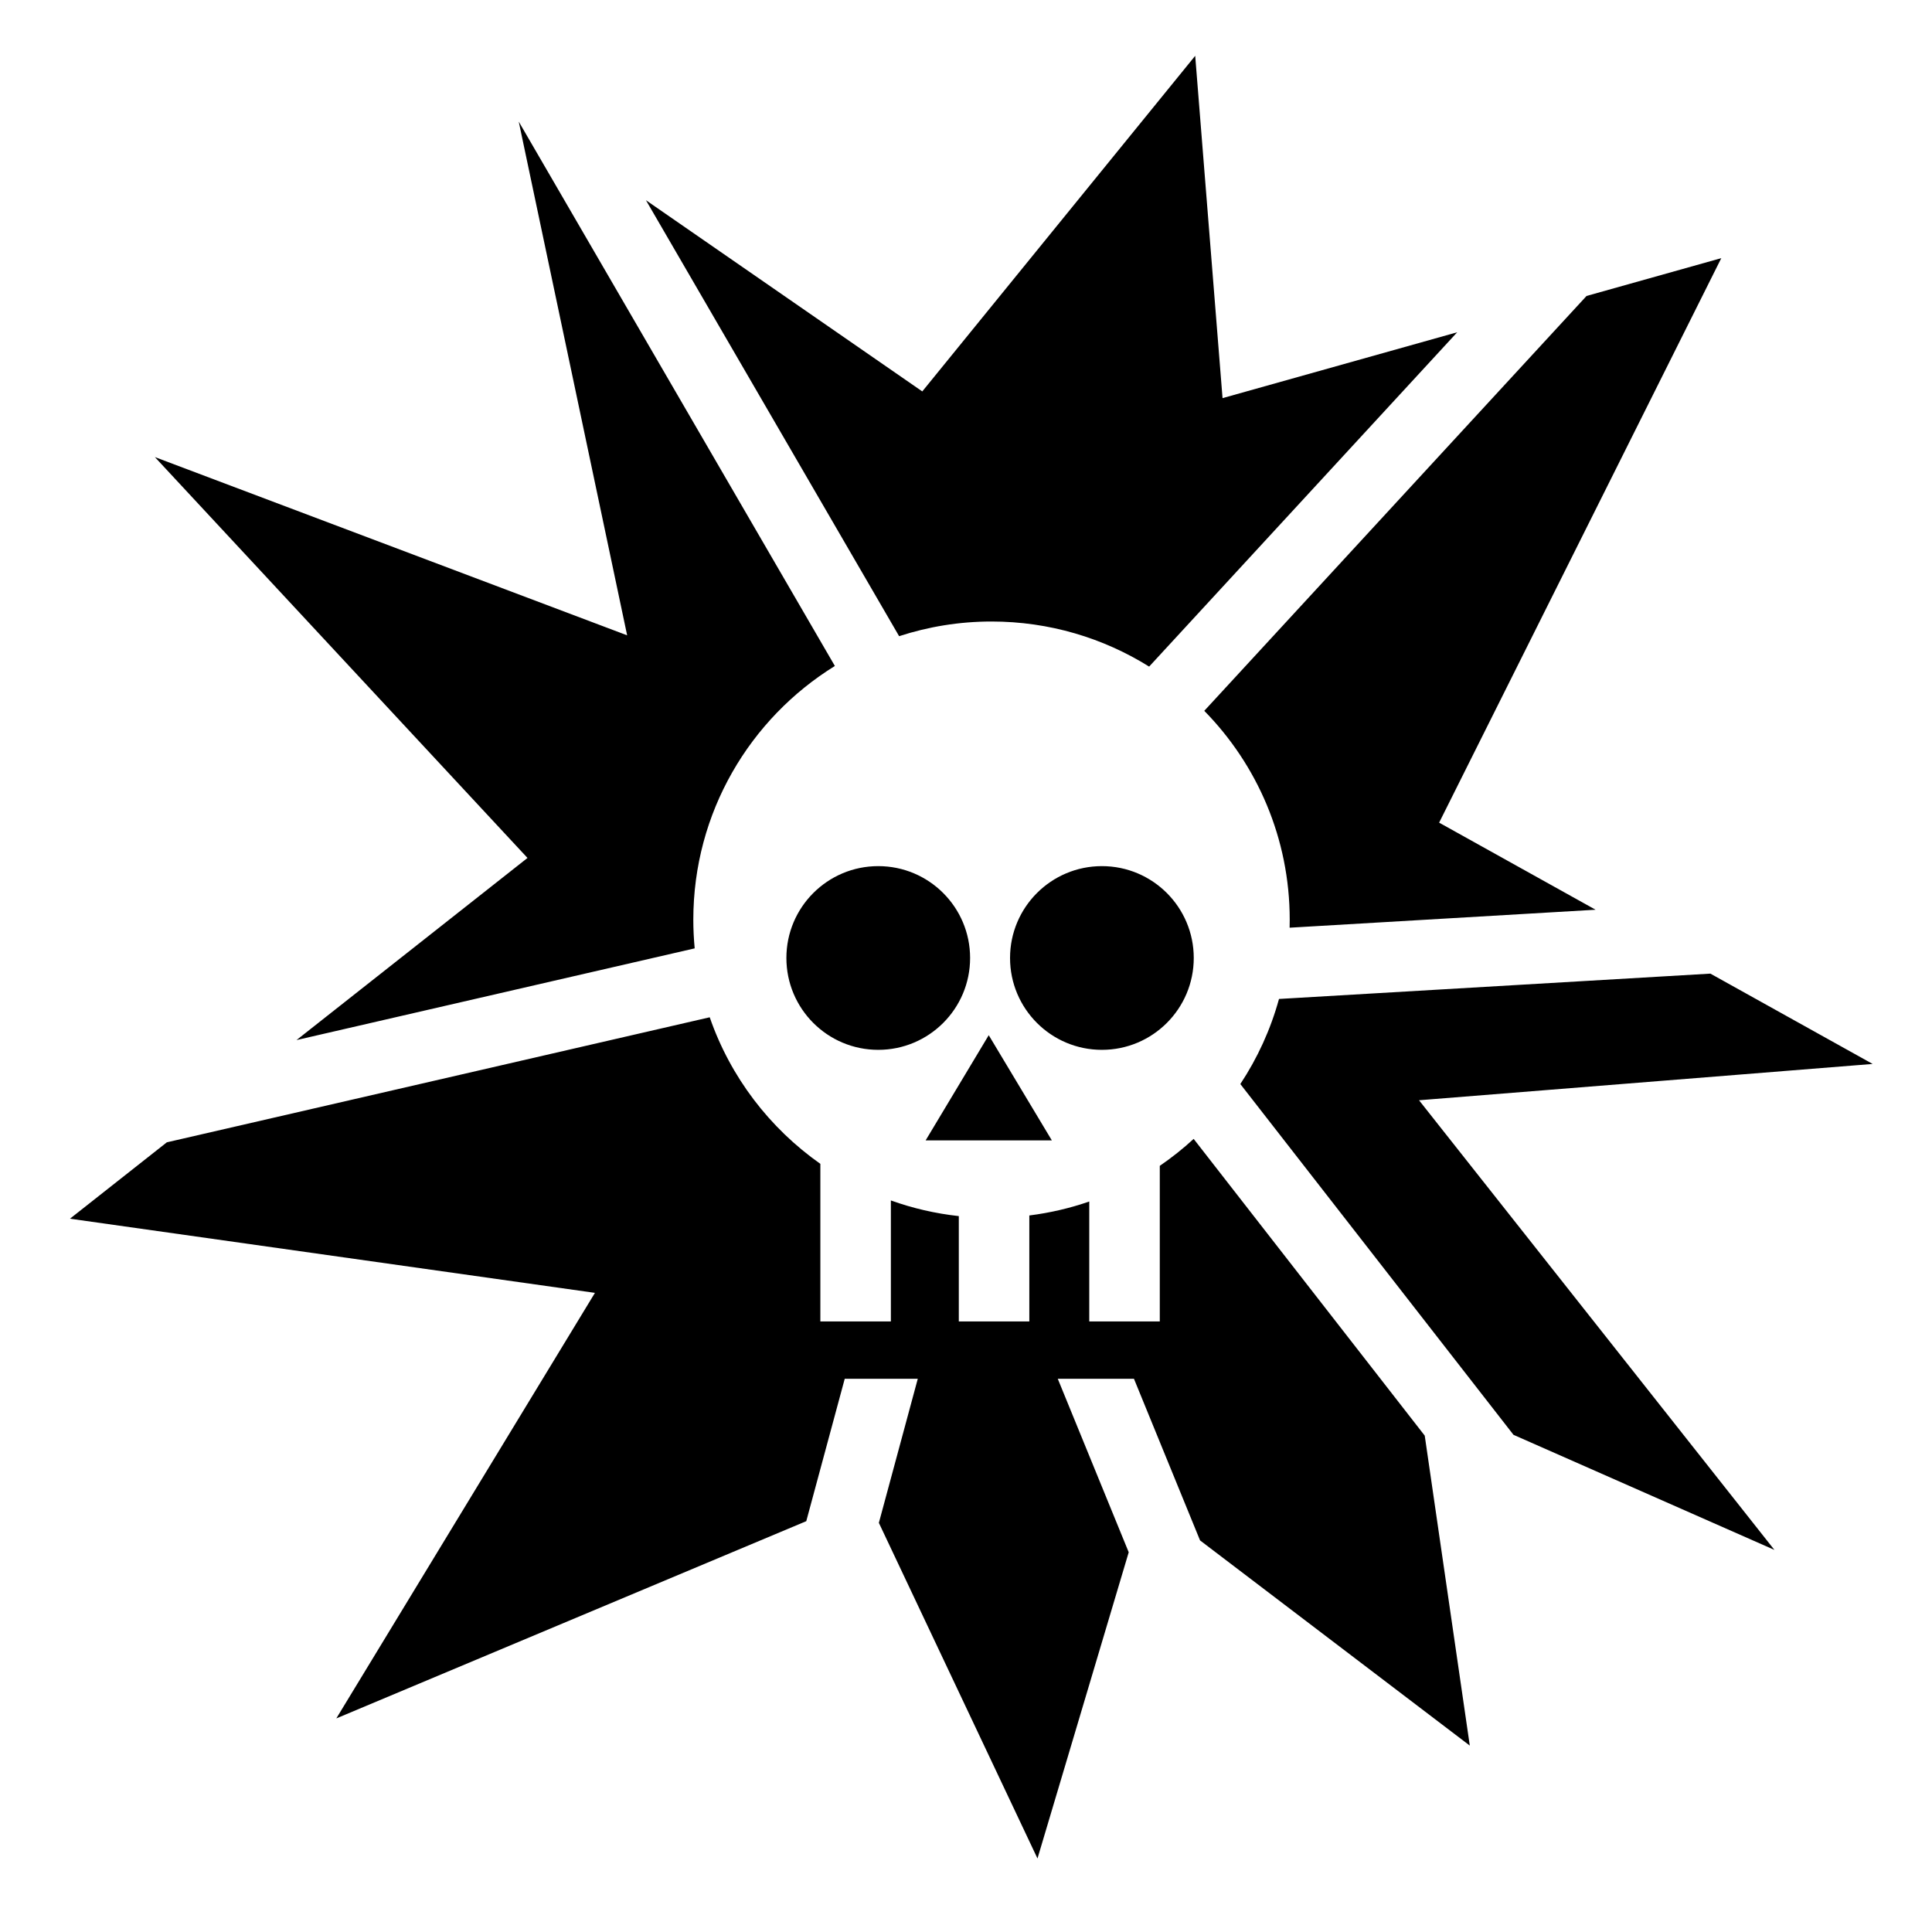<?xml version="1.0" encoding="utf-8"?><!-- Uploaded to: SVG Repo, www.svgrepo.com, Generator: SVG Repo Mixer Tools -->
<svg width="800px" height="800px" viewBox="0 0 512 512" xmlns="http://www.w3.org/2000/svg"><path fill="#000000" d="M316.74 14.79l-72.326 88.94-73.234-50.673 67.095 115.537c7.713-2.512 15.938-3.887 24.49-3.887 15.338 0 29.648 4.384 41.768 11.947l81.64-88.6-62.187 17.454-7.246-90.717zM137.47 32.224l28.73 136.144L41.04 121.13l98.753 106.235-61.215 48.266 105.524-24.304c-.24-2.5-.366-5.03-.366-7.592 0-28.415 15.004-53.317 37.514-67.244L137.47 32.223zm318.692 36.185l-35.71 10.024-101.307 109.945c14 14.258 22.644 33.795 22.644 55.357 0 .708-.01 1.412-.028 2.116l81.088-4.762-41.465-23.08 74.777-149.6zM232.744 229.533c-13.443 0-24.342 10.897-24.342 24.342 0 13.445 10.898 24.344 24.342 24.344 13.445 0 24.344-10.9 24.344-24.345 0-13.445-10.9-24.342-24.344-24.342zm59.27 0c-13.443 0-24.342 10.897-24.342 24.342 0 13.445 10.897 24.344 24.342 24.344 13.444 0 24.343-10.9 24.343-24.345 0-13.445-10.9-24.342-24.343-24.342zm161.26 28.488l-114.327 6.714c-2.23 8.113-5.716 15.703-10.246 22.547l72.39 92.962 69.146 30.496-94.18-119.16 120.217-9.623-43-23.934zM188.085 269.59l-143.87 33.137-25.673 20.242 139.123 19.654-68.54 112.775 124.546-52.27 10.193-37.738h19.358l-10.313 38.18 42.035 88.947 24.178-81.15-18.803-45.977h20.192l17.517 42.834L389.51 462.6l-11.94-82.14-61.238-78.642c-2.81 2.593-5.814 4.974-8.977 7.14v41.233h-18.69v-31.78c-5.076 1.763-10.395 3.004-15.884 3.7v28.08h-18.687v-27.913c-6.25-.682-12.28-2.094-18.004-4.148v32.06h-18.688v-41.762c-13.457-9.46-23.836-23.003-29.318-38.84zm73.94 4.75l-16.72 27.87h33.442l-16.72-27.87z"/></svg>